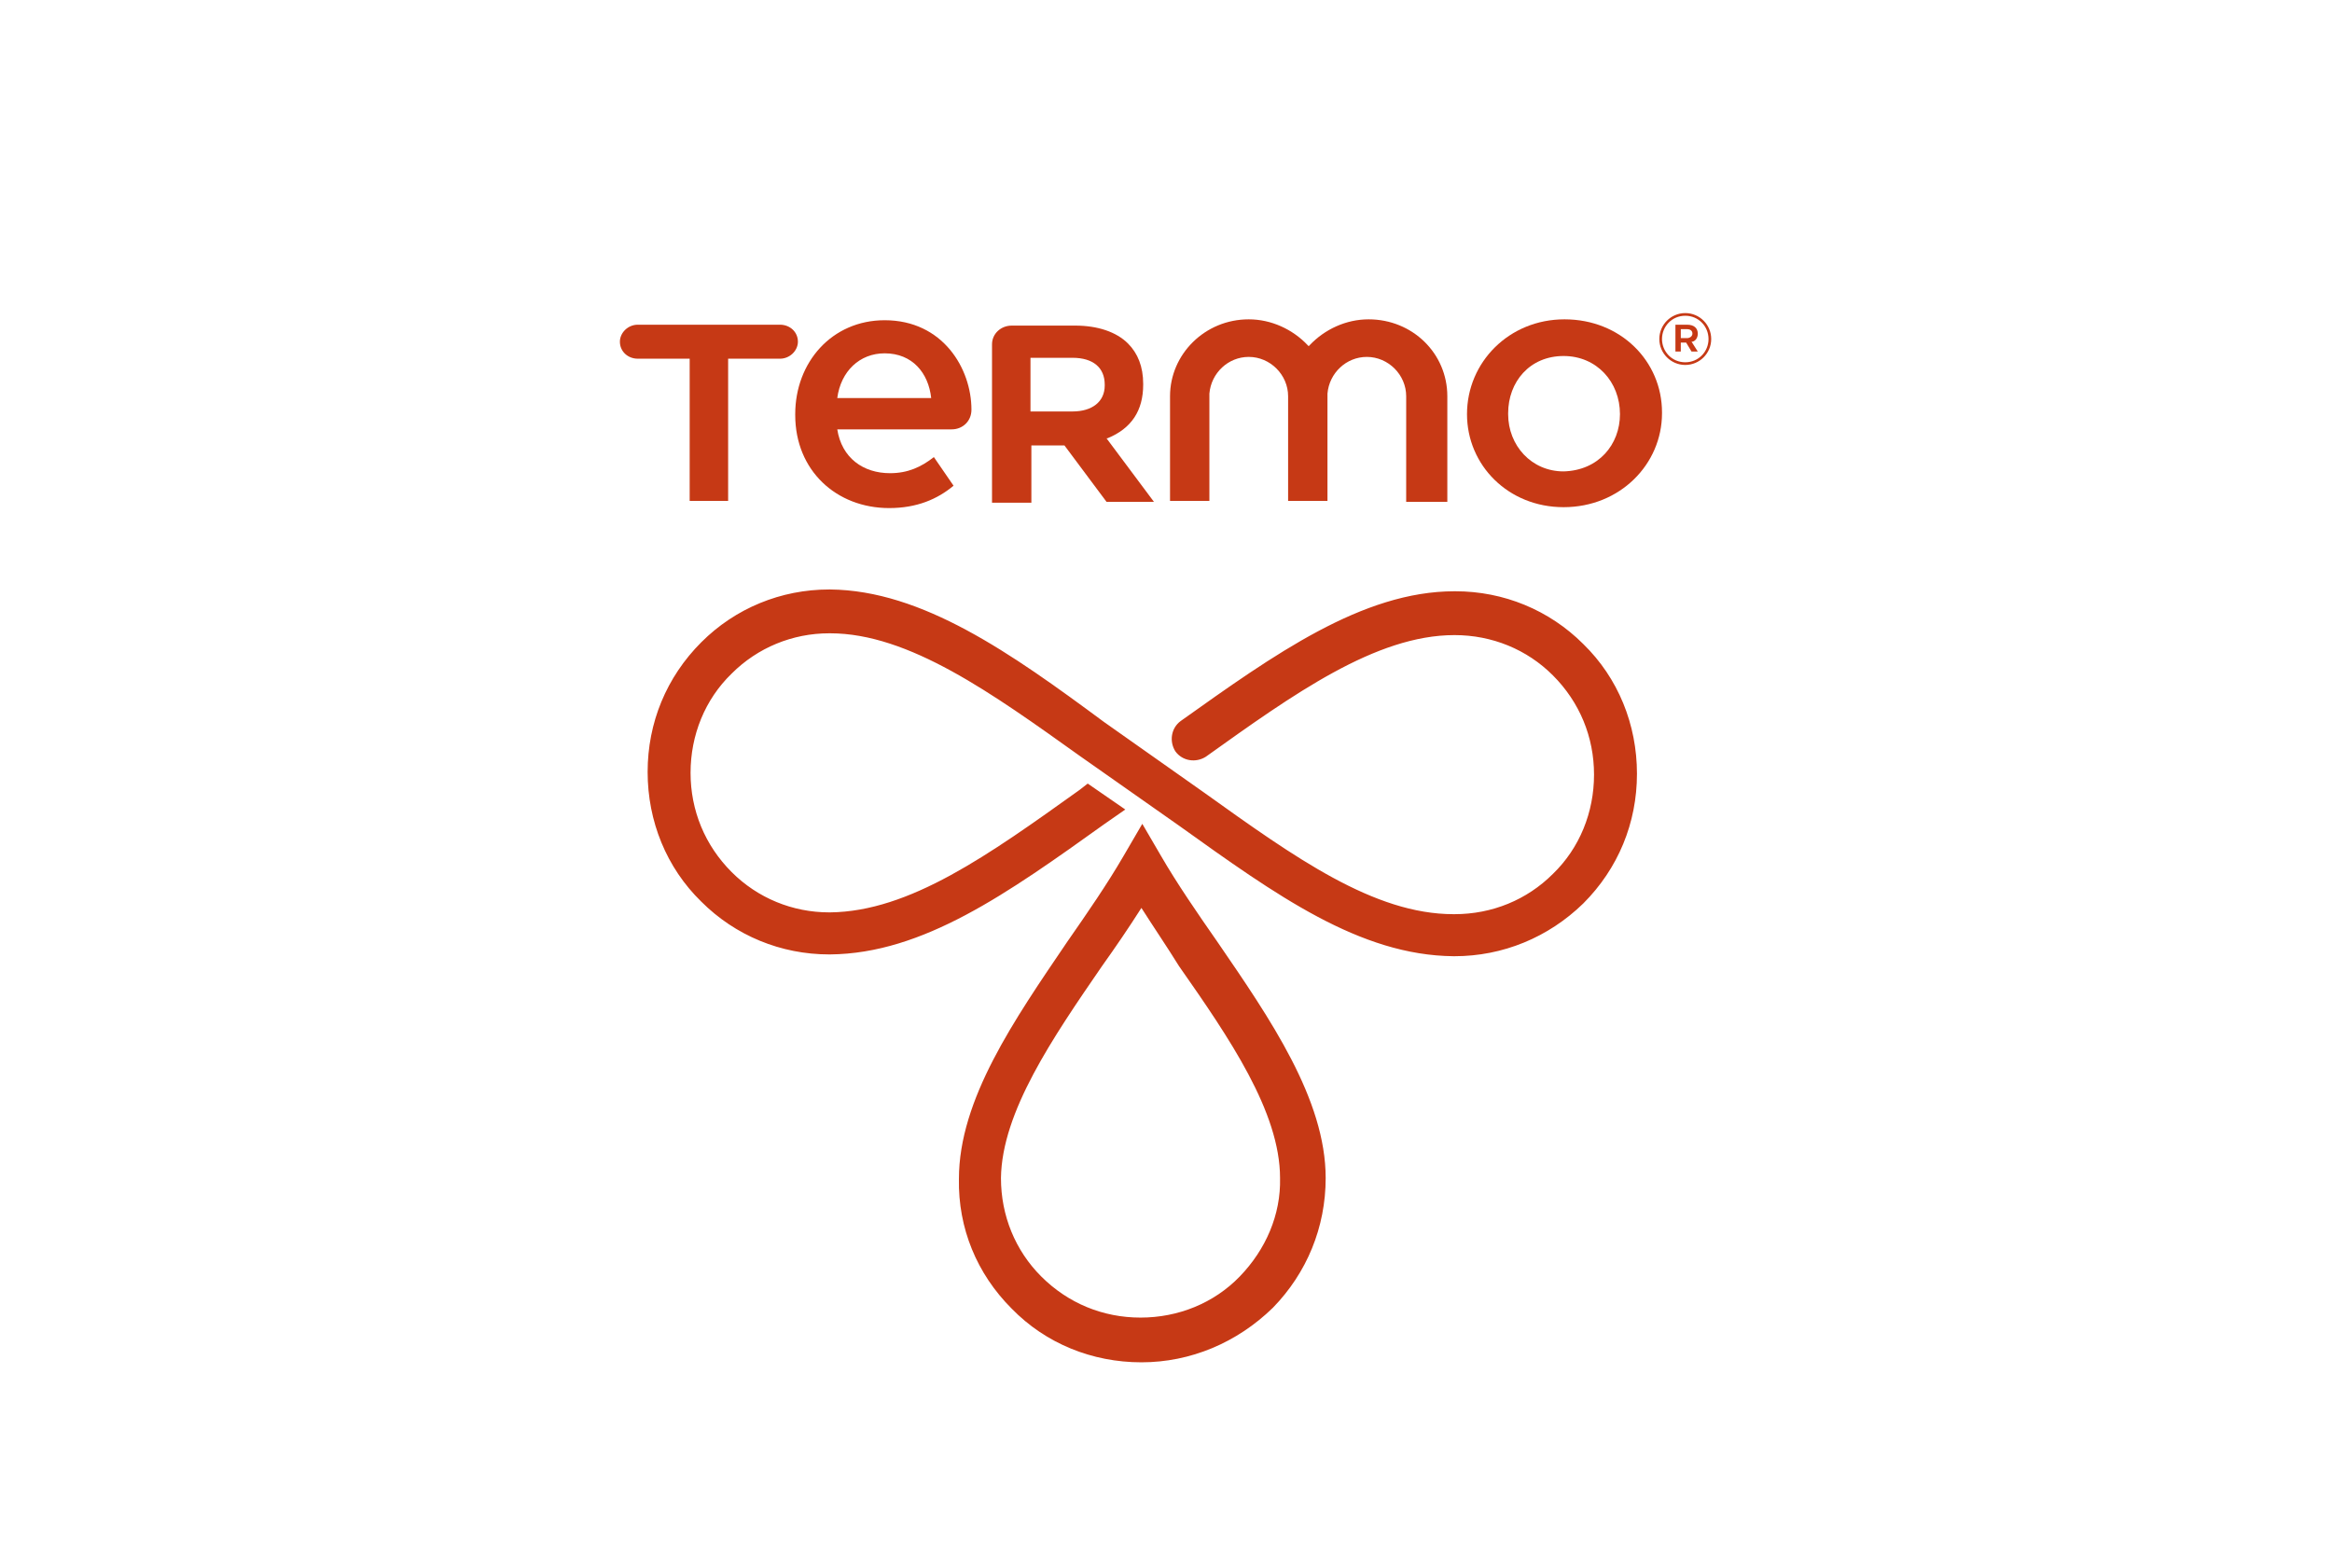 <?xml version="1.0" encoding="utf-8"?>
<!-- Generator: Adobe Illustrator 22.1.0, SVG Export Plug-In . SVG Version: 6.00 Build 0)  -->
<svg version="1.1" id="Layer_1" xmlns="http://www.w3.org/2000/svg" xmlns:xlink="http://www.w3.org/1999/xlink" x="0px" y="0px"
	 viewBox="0 0 260.7 175.3" style="enable-background:new 0 0 260.7 175.3;" xml:space="preserve">
<style type="text/css">
	.st0{clip-path:url(#SVGID_2_);fill:#C63915;}
</style>
<g>
	<defs>
		<rect id="SVGID_1_" x="69.3" y="35" width="122" height="117.3"/>
	</defs>
	<clipPath id="SVGID_2_">
		<use xlink:href="#SVGID_1_"  style="overflow:visible;"/>
	</clipPath>
	<path class="st0" d="M157.4,56.1h4.4V44.3c0-4.8-3.9-8.6-8.8-8.6c-2.5,0-4.9,1.1-6.6,2.9l-0.1,0.1l-0.1-0.1
		c-1.7-1.8-4.1-2.9-6.6-2.9c-4.9,0-8.8,3.9-8.8,8.6l0,11.7h4.4v-12c0.2-2.3,2.1-4.1,4.4-4.1c2.4,0,4.4,2,4.4,4.4v11.7h4.4v-12
		c0.2-2.3,2.1-4.1,4.4-4.1c2.4,0,4.4,2,4.4,4.4V56.1z"/>
	<path class="st0" d="M164,46.3L164,46.3c0-5.8,4.7-10.6,10.9-10.6c6.3,0,10.9,4.7,10.9,10.4v0.1c0,5.7-4.7,10.5-11,10.5
		C168.6,56.7,164,52,164,46.3 M181.1,46.3L181.1,46.3c0-3.6-2.6-6.5-6.3-6.5c-3.8,0-6.2,2.9-6.2,6.4v0.1c0,3.5,2.6,6.4,6.2,6.4
		C178.7,52.6,181.1,49.7,181.1,46.3"/>
	<path class="st0" d="M104.4,51.1C104.4,51.1,104.4,51.1,104.4,51.1c-1.4,1.1-2.9,1.8-4.9,1.8c-3,0-5.4-1.7-5.9-4.9h12.8
		c1.2,0,2.2-0.9,2.2-2.2c0-4.6-3.2-10-9.7-10c-5.9,0-10,4.7-10,10.5v0.1c0,6.2,4.6,10.4,10.5,10.4c3.1,0,5.4-1,7.2-2.5L104.4,51.1z
		 M98.9,39.5c3.1,0,4.9,2.2,5.2,5H93.6C94,41.5,96.1,39.5,98.9,39.5"/>
	<path class="st0" d="M115.3,56.1v-6.3h3.7l0,0l4.7,6.3h5.3l-5.3-7.1l0.1,0c2.7-1.1,4-3.1,4-6v-0.1c0-1.9-0.6-3.4-1.7-4.5
		c-1.3-1.3-3.4-2-5.9-2h-7.1c-1.2,0-2.2,0.9-2.2,2.1v17.7H115.3z M115.3,40h4.6c2.3,0,3.6,1.1,3.6,3v0.1c0,1.8-1.4,2.9-3.6,2.9h-4.7
		V40z"/>
	<path class="st0" d="M71.3,40.1h5.8v15.9h4.3V40.1h5.8c1.1,0,2-0.9,2-1.9c0-1.1-0.9-1.9-2-1.9H71.3c-1.1,0-2,0.9-2,1.9
		C69.3,39.3,70.2,40.1,71.3,40.1"/>
	<path class="st0" d="M188.4,40.8c-1.6,0-2.9-1.3-2.9-2.9c0-1.6,1.3-2.9,2.9-2.9c1.6,0,2.9,1.3,2.9,2.9
		C191.3,39.5,190,40.8,188.4,40.8 M188.4,35.3c-1.5,0-2.6,1.2-2.6,2.6c0,1.4,1.1,2.6,2.6,2.6c1.5,0,2.6-1.2,2.6-2.6
		C191,36.5,189.9,35.3,188.4,35.3"/>
	<path class="st0" d="M189.1,39.3h0.7l-0.7-1.1l0.1,0c0.4-0.1,0.6-0.5,0.6-0.9c0-0.6-0.4-1-1.2-1h-1.3v3h0.6v-1h0.6L189.1,39.3z
		 M188.6,37.8h-0.7v-1h0.7c0.4,0,0.6,0.2,0.6,0.5C189.2,37.6,188.9,37.8,188.6,37.8"/>
	<path class="st0" d="M127.6,152.3c-5.5,0-10.7-2.1-14.5-6c-3.9-3.9-6-9-5.9-14.5c0-8.9,6.2-17.8,12.1-26.5c2.3-3.3,4.5-6.5,6.3-9.6
		l2.1-3.6l2.1,3.6c1.8,3.1,4,6.3,6.3,9.6c5.9,8.6,12.1,17.6,12.1,26.4c0,5.5-2.1,10.6-5.9,14.5C138.3,150.1,133.1,152.3,127.6,152.3
		 M127.6,101.5c-1.4,2.2-2.9,4.4-4.4,6.5c-5.5,8-11.2,16.3-11.3,23.7c0,4.2,1.6,8.1,4.5,11c3,3,6.9,4.6,11.1,4.6
		c4.2,0,8.2-1.6,11.1-4.6c2.9-3,4.6-6.9,4.5-11c0-7.4-5.7-15.7-11.3-23.7C130.5,105.9,129,103.7,127.6,101.5"/>
	<path class="st0" d="M131.8,92.3c10.9,7.8,20.2,14.5,30.7,14.6h0.1c5.4,0,10.5-2.1,14.4-5.9c3.9-3.9,6-9,6-14.5
		c0-5.5-2.1-10.7-6-14.5c-3.8-3.8-8.9-5.9-14.3-5.9c0,0-0.1,0-0.1,0l0,0c-10.3,0-20.2,7.1-30.6,14.5c-1.1,0.8-1.3,2.3-0.6,3.4
		c0.8,1.1,2.3,1.3,3.4,0.6c9.8-7,19-13.6,27.8-13.6l0,0c4.2,0,8.1,1.6,11,4.5c3,3,4.6,6.9,4.6,11.1c0,4.2-1.6,8.2-4.6,11.1
		c-2.9,2.9-6.8,4.5-11,4.5h-0.1c-8.9,0-17.7-6.3-27.9-13.6l-11.2-7.9C113,73,103.1,66,92.8,65.9h-0.1c-5.4,0-10.5,2.1-14.3,5.9
		c-3.9,3.9-6,9-6,14.5c0,5.5,2.1,10.7,6,14.5c3.8,3.8,8.9,5.9,14.3,5.9h0.1l0,0c10.4-0.1,19.8-6.8,30.7-14.6l2.3-1.6l-4.2-2.9
		l-0.9,0.7c-10.2,7.3-19,13.6-27.9,13.7l0,0h-0.1c-4.1,0-8-1.6-10.9-4.5c-3-3-4.6-6.9-4.6-11.1c0-4.2,1.6-8.2,4.6-11.1
		c2.9-2.9,6.8-4.5,10.9-4.5h0.1c8.8,0,18.1,6.7,27.9,13.7L131.8,92.3z"/>
</g>
</svg>
